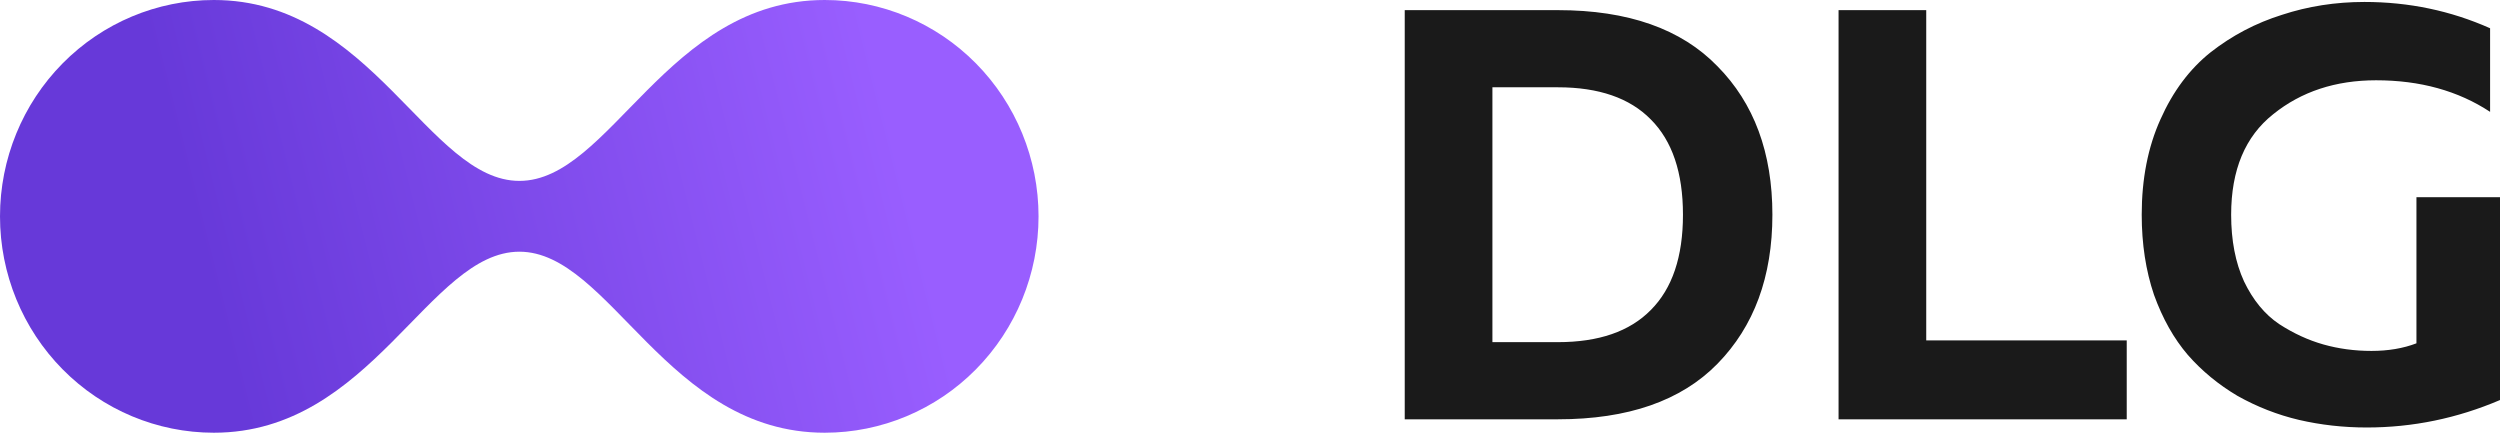 <?xml version="1.0" encoding="UTF-8"?> <svg xmlns="http://www.w3.org/2000/svg" width="548" height="95" viewBox="0 0 548 95" fill="none"> <path d="M307.917 2.223H341.487C356.862 2.223 368.522 6.323 376.466 14.523C384.495 22.638 388.51 33.486 388.51 47.067C388.51 60.649 384.495 71.54 376.466 79.74C368.522 87.855 356.862 91.912 341.487 91.912H307.917V2.223ZM361.859 67.952C366.557 63.254 368.906 56.292 368.906 47.067C368.906 37.842 366.557 30.881 361.859 26.182C357.247 21.484 350.456 19.135 341.487 19.135H327.137V74.999H341.487C350.456 74.999 357.247 72.65 361.859 67.952ZM403.012 2.223H422.231V74.615H466.179V91.912H403.012V2.223ZM469.465 47.067C469.465 39.209 470.831 32.247 473.565 26.182C476.298 20.032 479.971 15.121 484.584 11.448C489.282 7.775 494.492 5.041 500.215 3.248C505.938 1.368 511.96 0.429 518.281 0.429C528.019 0.429 537.202 2.351 545.829 6.194V24.517C538.824 19.904 530.496 17.598 520.844 17.598C511.96 17.598 504.443 20.075 498.293 25.029C492.143 29.898 489.068 37.244 489.068 47.067C489.068 52.705 490.008 57.574 491.887 61.674C493.852 65.774 496.414 68.892 499.575 71.027C502.735 73.077 505.981 74.572 509.312 75.512C512.644 76.451 516.146 76.921 519.819 76.921C523.492 76.921 526.78 76.366 529.685 75.255V43.223H548.007V87.684C538.611 91.698 528.873 93.706 518.794 93.706C513.669 93.706 508.714 93.151 503.931 92.04C499.233 90.93 494.748 89.179 490.478 86.787C486.292 84.31 482.662 81.32 479.587 77.818C476.512 74.23 474.034 69.831 472.155 64.621C470.361 59.325 469.465 53.474 469.465 47.067Z" fill="#1A1A1A"></path> <path fill-rule="evenodd" clip-rule="evenodd" d="M46.872 0C81.462 0 93.916 39.652 113.853 39.652C133.79 39.652 146.186 0 180.776 0C193.207 0 205.129 4.997 213.92 13.891C222.71 22.785 227.648 34.848 227.648 47.427C227.648 60.005 222.71 72.068 213.92 80.962C205.129 89.857 193.207 94.853 180.776 94.853C146.186 94.853 133.704 55.172 113.853 55.172C94.001 55.172 81.462 94.853 46.872 94.853C34.441 94.853 22.519 89.857 13.729 80.962C4.938 72.068 0 60.005 0 47.427C0 34.848 4.938 22.785 13.729 13.891C22.519 4.997 34.441 0 46.872 0Z" fill="url(#paint0_linear_101_7052)"></path> <defs> <linearGradient id="paint0_linear_101_7052" x1="200.917" y1="48.289" x2="51.872" y2="85.764" gradientUnits="userSpaceOnUse"> <stop stop-color="#995EFF"></stop> <stop offset="1" stop-color="#6739D9"></stop> </linearGradient> </defs> </svg> 